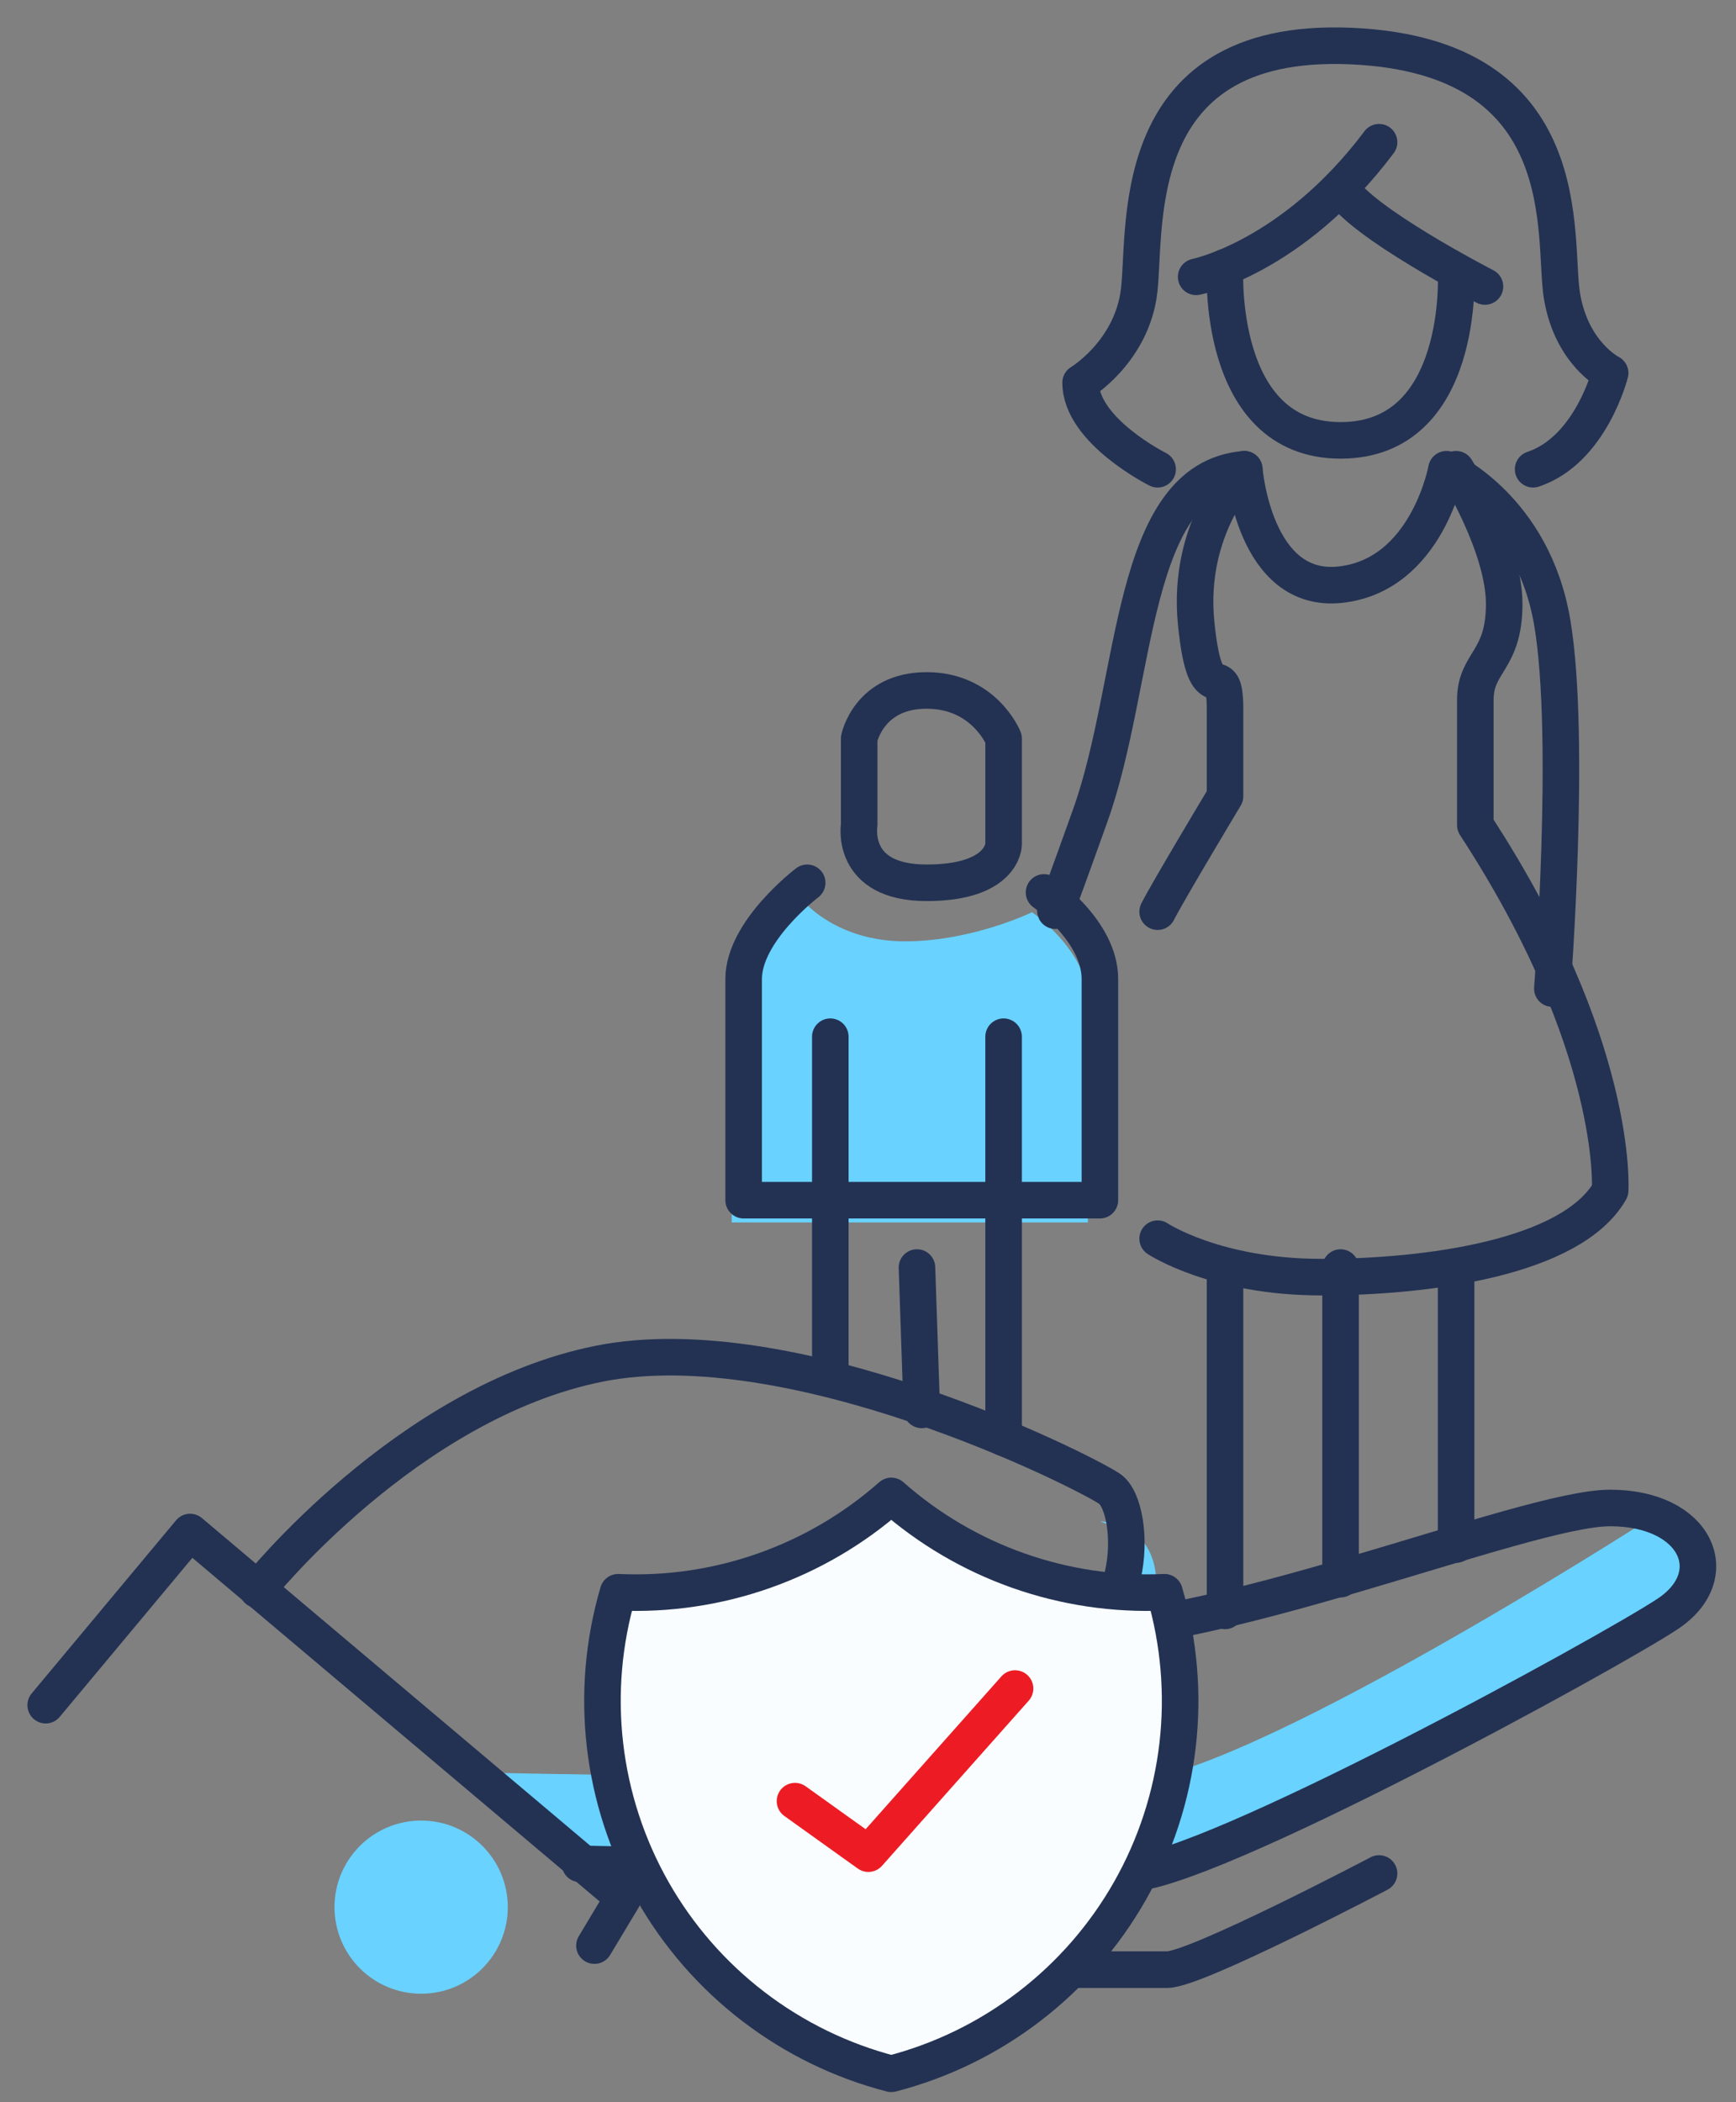 <svg width="38" height="46" viewBox="0 0 38 46" fill="none" xmlns="http://www.w3.org/2000/svg">
<rect x="0" y="0" width="38" height="46" fill="#808080" stroke="none"/>
<path d="M17.617 19.749C17.617 19.749 16.016 20.81 16.016 21.87C16.016 22.931 16.016 26.749 16.016 26.749H23.813C23.813 26.749 23.813 23.992 23.813 21.87C23.813 20.81 22.591 19.961 22.591 19.961C22.591 19.961 21.284 20.598 19.809 20.598C18.334 20.598 17.617 19.749 17.617 19.749Z" fill="#69D2FF"/>
<path d="M24.076 33.292C24.076 33.292 25.677 33.271 25.235 35.355C24.919 36.786 23.844 36.744 23.844 36.744L17.585 35.754C17.585 35.754 17.142 35.586 17.269 34.934C17.395 34.281 18.049 34.407 18.049 34.407C18.049 34.407 22.79 35.123 23.443 35.249C24.097 35.418 25.171 33.587 24.076 33.292Z" fill="#69D2FF"/>
<path d="M12.801 40.89C12.801 40.89 23.97 41.1 25.235 41.1C26.499 41.1 36.193 36.049 37.247 34.997C38.3 33.944 35.982 33.313 35.982 33.313C35.982 33.313 27.131 38.995 24.602 38.995C22.074 38.995 10.273 38.785 10.273 38.785L12.801 40.89Z" fill="#69D2FF"/>
<path d="M9.219 43.626C10.266 43.626 11.115 42.777 11.115 41.731C11.115 40.685 10.266 39.837 9.219 39.837C8.171 39.837 7.322 40.685 7.322 41.731C7.322 42.777 8.171 43.626 9.219 43.626Z" fill="#69D2FF"/>
<path d="M13.012 42.573L13.644 41.521L4.161 33.523L1 37.312" stroke="#233253" stroke-width="0.8" stroke-miterlimit="10" stroke-linecap="round" stroke-linejoin="round"/>
<path d="M17.753 34.891C17.753 34.891 20.303 35.228 22.811 35.733C24.919 36.154 24.919 32.997 24.286 32.576C23.654 32.155 17.332 28.998 13.117 29.84C8.903 30.682 5.636 34.786 5.636 34.786" stroke="#233253" stroke-width="0.8" stroke-miterlimit="10" stroke-linecap="round" stroke-linejoin="round"/>
<path d="M22.811 35.733C26.394 35.944 33.348 32.997 35.245 32.997C37.141 32.997 37.773 34.471 36.509 35.312C35.245 36.154 26.394 40.995 24.708 40.995C23.022 40.995 12.696 40.784 12.696 40.784" stroke="#233253" stroke-width="0.8" stroke-miterlimit="10" stroke-linecap="round" stroke-linejoin="round"/>
<path d="M20.493 43.099C20.493 43.099 24.919 43.099 25.551 43.099C26.183 43.099 30.187 40.995 30.187 40.995" stroke="#233253" stroke-width="0.8" stroke-miterlimit="10" stroke-linecap="round" stroke-linejoin="round"/>
<path d="M23.155 19.749C23.155 19.749 22.811 20.791 23.865 17.844C24.919 14.898 24.708 10.478 27.237 10.268C27.237 10.268 27.447 13.004 29.344 12.793C31.241 12.583 31.662 10.268 31.662 10.268C31.662 10.268 33.559 11.109 33.98 13.635C34.402 16.16 33.98 21.632 33.98 21.632" stroke="#233253" stroke-width="0.8" stroke-miterlimit="10" stroke-linecap="round" stroke-linejoin="round"/>
<path d="M31.873 27.736V33.797" stroke="#233253" stroke-width="0.8" stroke-miterlimit="10" stroke-linecap="round" stroke-linejoin="round"/>
<path d="M29.344 27.736V34.555" stroke="#233253" stroke-width="0.8" stroke-miterlimit="10" stroke-linecap="round" stroke-linejoin="round"/>
<path d="M26.815 27.736V35.249" stroke="#233253" stroke-width="0.8" stroke-miterlimit="10" stroke-linecap="round" stroke-linejoin="round"/>
<path d="M25.34 27.104C25.34 27.104 26.605 27.946 28.922 27.946C31.241 27.946 34.402 27.525 35.245 26.052C35.245 26.052 35.455 22.895 32.294 18.055C32.294 18.055 32.294 16.16 32.294 15.319C32.294 14.477 32.926 14.477 32.926 13.214C32.926 11.951 31.873 10.268 31.873 10.268" stroke="#233253" stroke-width="0.8" stroke-miterlimit="10" stroke-linecap="round" stroke-linejoin="round"/>
<path d="M27.237 10.268C27.237 10.268 25.972 11.53 26.183 13.635C26.394 15.74 26.815 14.266 26.815 15.529C26.815 16.792 26.815 17.423 26.815 17.423C26.815 17.423 25.551 19.528 25.34 19.949" stroke="#233253" stroke-width="0.8" stroke-miterlimit="10" stroke-linecap="round" stroke-linejoin="round"/>
<path d="M18.807 16.16C18.807 16.16 19.018 15.108 20.282 15.108C21.547 15.108 21.968 16.16 21.968 16.16V18.476C21.968 18.476 21.968 19.317 20.282 19.317C18.596 19.317 18.807 18.055 18.807 18.055V16.16Z" stroke="#233253" stroke-width="0.8" stroke-miterlimit="10" stroke-linecap="round" stroke-linejoin="round"/>
<path d="M18.175 22.685V30.177" stroke="#233253" stroke-width="0.8" stroke-miterlimit="10" stroke-linecap="round" stroke-linejoin="round"/>
<path d="M20.072 27.736L20.177 30.851" stroke="#233253" stroke-width="0.8" stroke-miterlimit="10" stroke-linecap="round" stroke-linejoin="round"/>
<path d="M21.968 22.685V31.461" stroke="#233253" stroke-width="0.8" stroke-miterlimit="10" stroke-linecap="round" stroke-linejoin="round"/>
<path d="M25.34 10.268C25.34 10.268 23.654 9.426 23.654 8.373C23.654 8.373 24.708 7.742 24.919 6.479C25.129 5.216 24.497 0.797 29.555 1.007C34.612 1.218 33.98 5.216 34.191 6.479C34.402 7.742 35.245 8.163 35.245 8.163C35.245 8.163 34.823 9.847 33.559 10.268" stroke="#233253" stroke-width="0.8" stroke-miterlimit="10" stroke-linecap="round" stroke-linejoin="round"/>
<path d="M26.183 6.058C26.183 6.058 28.29 5.637 30.187 3.112" stroke="#233253" stroke-width="0.8" stroke-miterlimit="10" stroke-linecap="round" stroke-linejoin="round"/>
<path d="M32.505 6.269C32.505 6.269 29.765 4.859 29.344 4.101" stroke="#233253" stroke-width="0.8" stroke-miterlimit="10" stroke-linecap="round" stroke-linejoin="round"/>
<path d="M26.815 5.848C26.815 5.848 26.605 9.636 29.344 9.636C32.084 9.636 31.873 5.932 31.873 5.932" stroke="#233253" stroke-width="0.8" stroke-miterlimit="10" stroke-linecap="round" stroke-linejoin="round"/>
<path d="M19.51 32.733C21.153 34.185 23.298 34.941 25.49 34.841C25.809 35.925 25.906 37.062 25.777 38.184C25.647 39.306 25.293 40.391 24.735 41.374C24.177 42.357 23.427 43.218 22.529 43.906C21.632 44.594 20.605 45.095 19.51 45.378C18.415 45.095 17.388 44.594 16.49 43.906C15.592 43.218 14.842 42.357 14.284 41.374C13.727 40.391 13.372 39.306 13.243 38.184C13.113 37.062 13.211 35.925 13.53 34.841C15.722 34.941 17.866 34.185 19.51 32.733Z" fill="#F9FDFF"/>
<path d="M19.51 32.733C21.153 34.185 23.298 34.941 25.49 34.841C25.809 35.925 25.906 37.062 25.777 38.184C25.647 39.306 25.293 40.391 24.735 41.374C24.177 42.357 23.427 43.218 22.529 43.906C21.632 44.594 20.605 45.095 19.51 45.378C18.415 45.095 17.388 44.594 16.49 43.906C15.592 43.218 14.842 42.357 14.284 41.374C13.727 40.391 13.372 39.306 13.243 38.184C13.113 37.062 13.211 35.925 13.53 34.841C15.722 34.941 17.866 34.185 19.51 32.733Z" stroke="#233253" stroke-width="0.8" stroke-miterlimit="10" stroke-linecap="round" stroke-linejoin="round"/>
<path d="M17.402 39.412L19.008 40.561L22.219 36.948" stroke="#ED1C24" stroke-width="0.8" stroke-miterlimit="10" stroke-linecap="round" stroke-linejoin="round"/>
<path d="M17.669 19.317C17.669 19.317 16.278 20.37 16.278 21.422C16.278 22.474 16.278 26.262 16.278 26.262H24.076C24.076 26.262 24.076 23.527 24.076 21.422C24.076 20.37 22.853 19.528 22.853 19.528" stroke="#233253" stroke-width="0.8" stroke-miterlimit="10" stroke-linecap="round" stroke-linejoin="round"/>
</svg>

